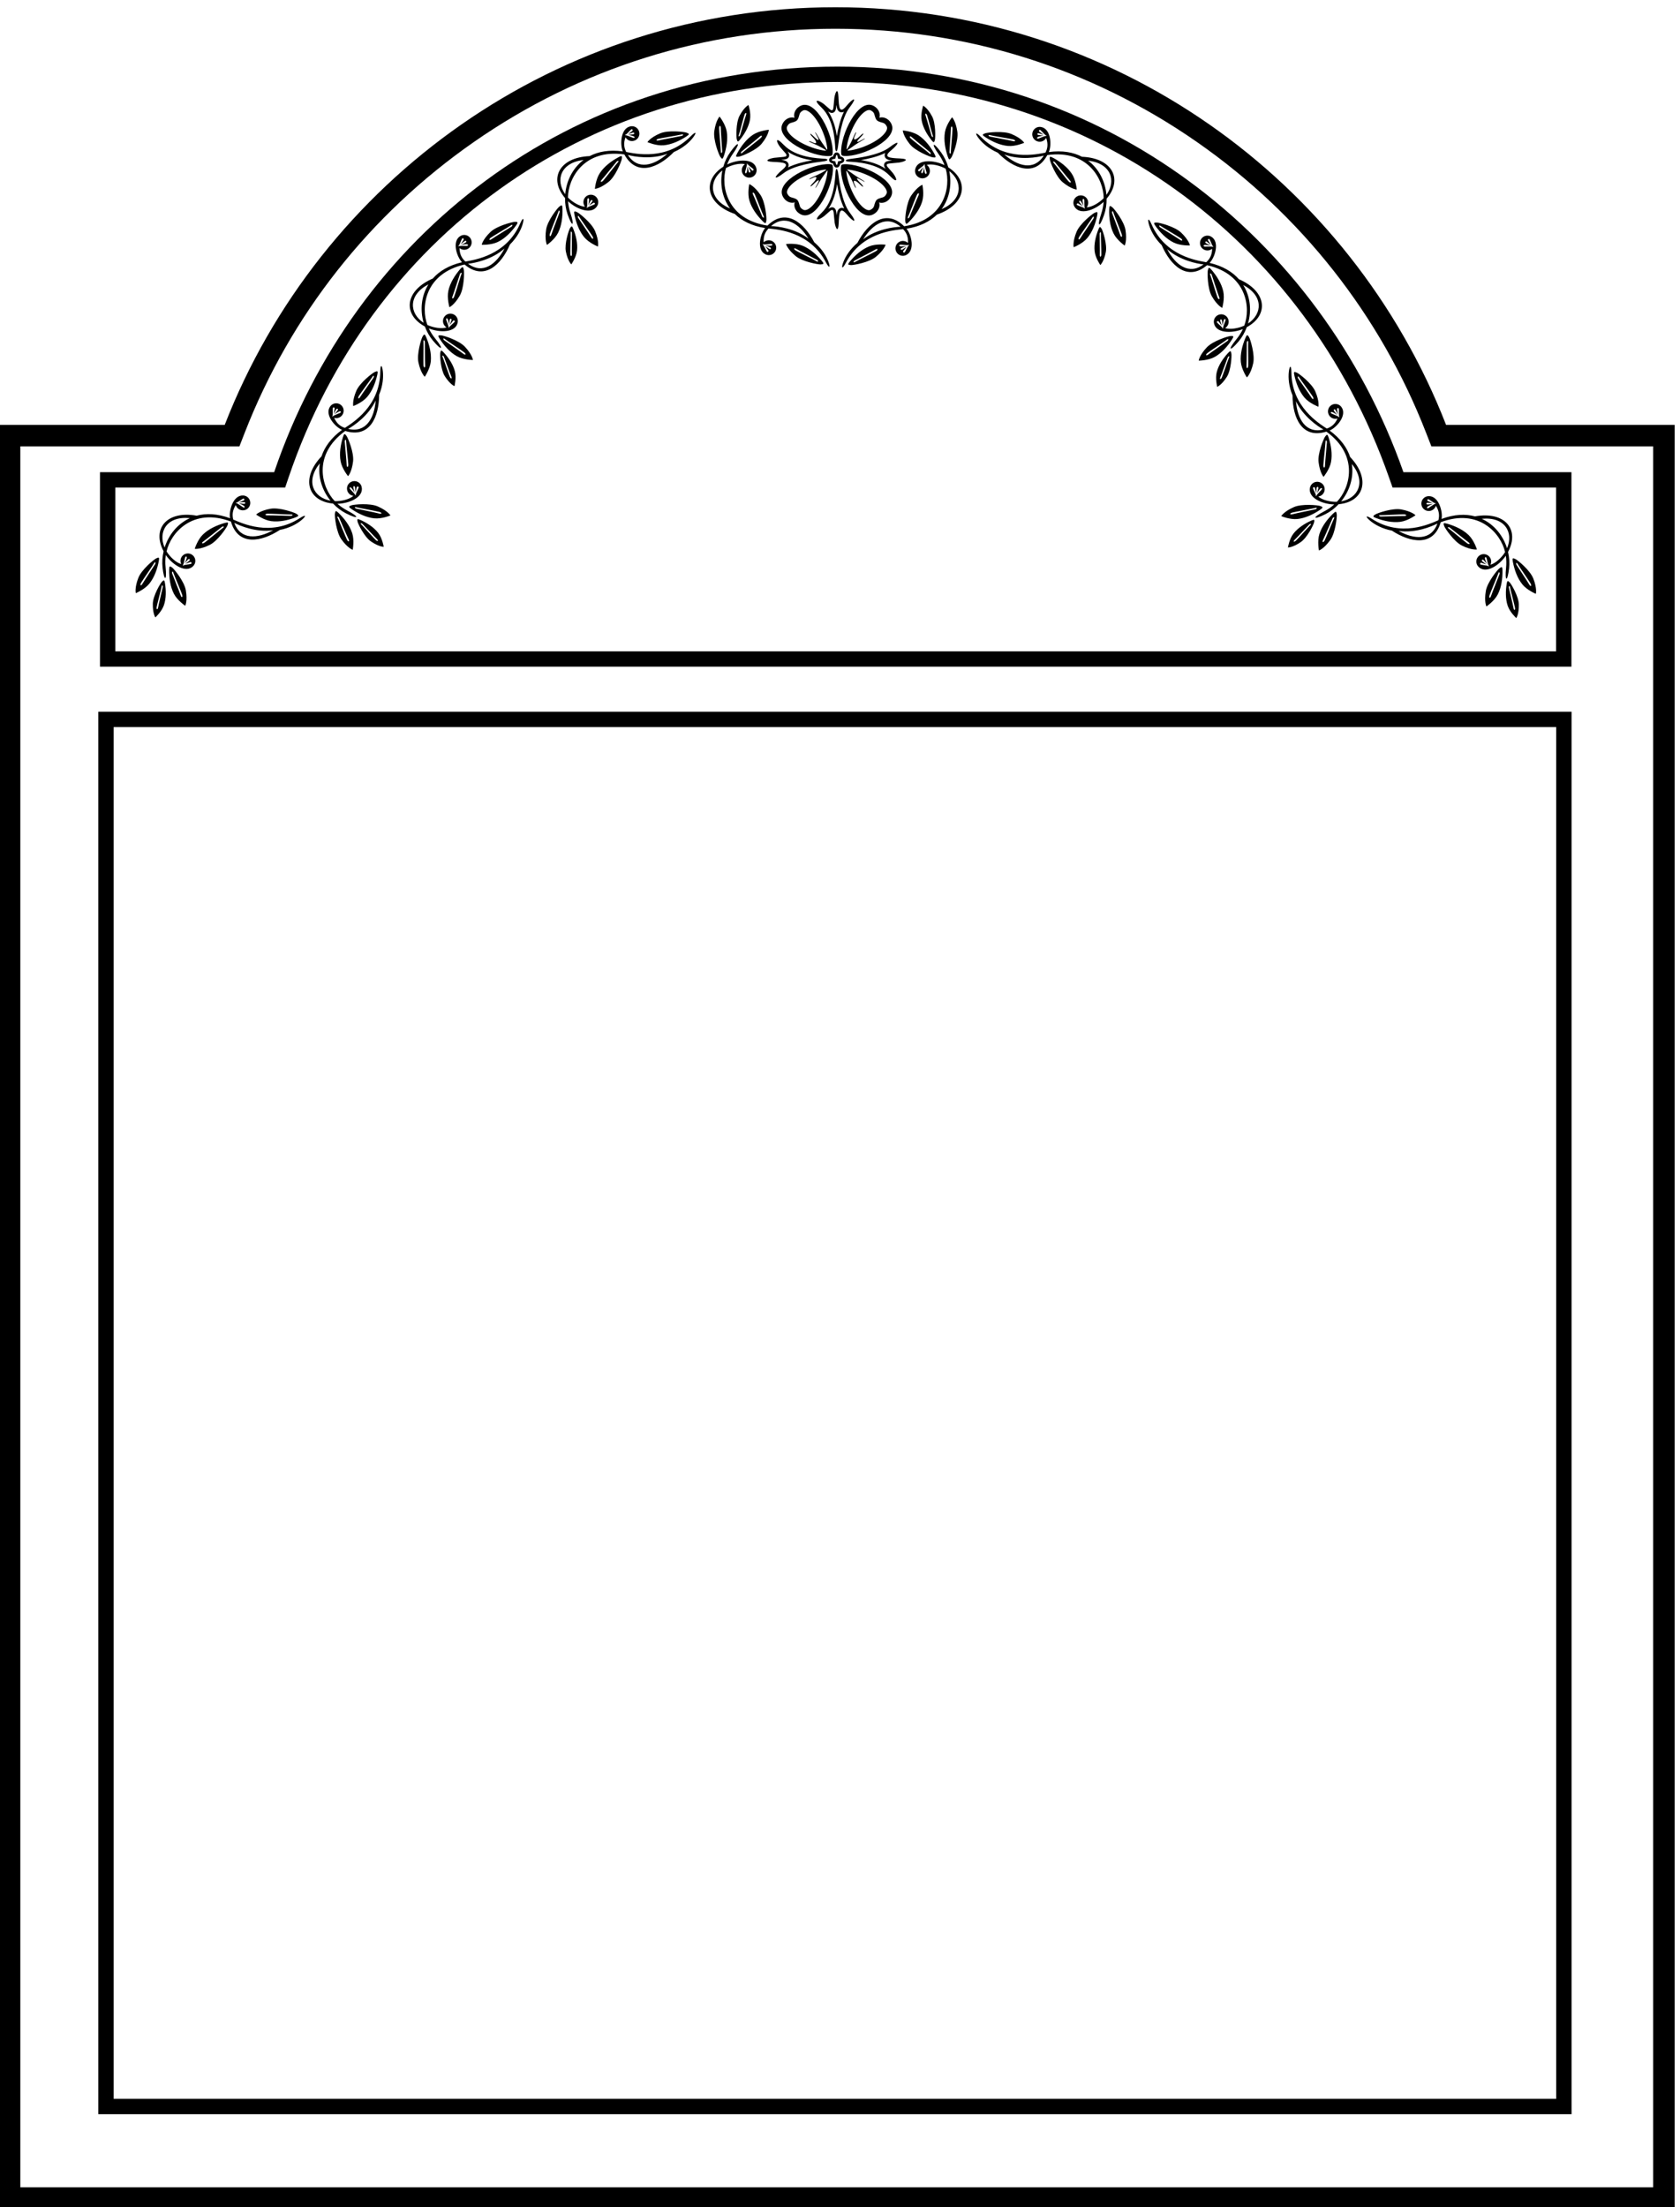<?xml version="1.0" encoding="UTF-8" standalone="no"?>
<svg xmlns:inkscape="http://www.inkscape.org/namespaces/inkscape" xmlns:sodipodi="http://sodipodi.sourceforge.net/DTD/sodipodi-0.dtd" xmlns="http://www.w3.org/2000/svg" xmlns:svg="http://www.w3.org/2000/svg" version="1.1" id="svg1" width="528.773" height="694.4" viewBox="0 0 528.773 694.4">
  <defs id="defs1"></defs>
  <g id="g1" transform="translate(-146.613,-142.8)">
    <path id="path1" d="M 4524.5,5861.03 C 4299.3,6439.22 3737.18,6849 3079.32,6849 2421.46,6849 1859.35,6439.22 1634.14,5861.03 H 1099.6 V 1641 H 5065.4 V 5861.03 Z M 5014.56,1691.85 H 1150.44 v 4118.33 h 518.47 l 12.61,32.39 c 108.43,278.38 295.86,516.13 542.02,687.54 251.83,175.35 547.75,268.04 855.78,268.04 308.03,0 603.96,-92.69 855.78,-268.04 246.17,-171.41 433.6,-409.16 542.02,-687.54 l 12.62,-32.39 h 524.82 V 1691.85" style="fill:#000000;fill-opacity:1;fill-rule:nonzero;stroke:none" transform="matrix(0.133,0,0,-0.133,0,1056)"></path>
    <path id="path2" d="M 1335.01,1864.76 H 4821.45 V 5182.53 H 1335.01 Z m 36.31,3281.45 H 4785.13 V 1901.08 H 1371.32 v 3245.13" style="fill:#000000;fill-opacity:1;fill-rule:nonzero;stroke:none" transform="matrix(0.133,0,0,-0.133,0,1056)"></path>
    <path id="path3" d="m 3084.01,6708.53 c -631.38,0 -1142.63,-398.76 -1332.85,-959.4 h -412.21 v -460.01 h 3482.23 v 460.01 H 4423.6 c -196.3,558.25 -712.23,959.4 -1339.59,959.4 z M 4784.86,5325.43 H 1375.27 v 387.39 h 401.91 l 8.37,24.64 c 192.66,567.84 702.34,934.75 1298.46,934.75 593.2,0 1105.58,-367.06 1305.33,-935.12 l 8.54,-24.27 h 386.98 v -387.39" style="fill:#000000;fill-opacity:1;fill-rule:nonzero;stroke:none" transform="matrix(0.133,0,0,-0.133,0,1056)"></path>
    <path id="path4" d="m 3090.93,6479.1 c 12.62,2.42 12.61,14.62 0,17.04 -2.43,12.62 -14.62,12.62 -17.05,0 -12.61,-2.42 -12.61,-14.62 0,-17.04 2.43,-12.62 14.62,-12.62 17.05,0 z m -15.86,10.89 4.16,0.8 0.81,4.17 c 1.35,7.06 3.75,5.14 4.74,0 l 0.8,-4.17 4.17,-0.8 c 7.83,-1.51 3.99,-3.97 0,-4.74 l -4.17,-0.8 -0.8,-4.17 c -1.22,-6.32 -3.89,-4.4 -4.74,0 l -0.81,4.17 -4.16,0.8 c -4,0.77 -7.84,3.23 0,4.74" style="fill:#000000;fill-opacity:1;fill-rule:nonzero;stroke:none" transform="matrix(0.133,0,0,-0.133,0,1056)"></path>
    <path id="path5" d="m 3046.36,6611.81 c 30.02,-28.7 31.69,-80.35 32.69,-96.39 0.55,-8.86 4.43,-11.08 6.37,3.6 1.94,14.68 7.75,67.03 27.42,92.79 19.66,25.76 9.42,23.82 -7.2,3.88 -16.62,-19.94 -18.01,-4.16 -19.11,21.32 -0.98,22.49 -6.92,13.7 -9.63,-2.18 -0.36,-2.12 -1.7,-19.19 -2.27,-23.26 -0.82,-5.93 -2.52,-8.21 -7.95,-4.34 -1.8,1.28 -12.26,11.06 -15.02,13.12 -14.27,10.64 -26.43,11.66 -5.3,-8.54 z m 16.68,-9.69 c 1.58,-1.12 6.39,-4.55 11.44,-2.37 5.15,2.23 6,8.35 6.36,10.96 0.2,1.41 0.46,4.1 0.75,7.24 1.23,-9.43 3.61,-15.14 9.26,-17.04 3.03,-1.02 5.94,-0.45 8.72,0.98 -8.8,-17.8 -13.87,-40.16 -16.86,-57.76 -2.64,18.12 -8.23,40.5 -20.79,58.87 0.46,-0.37 0.83,-0.67 1.12,-0.88" style="fill:#000000;fill-opacity:1;fill-rule:nonzero;stroke:none" transform="matrix(0.133,0,0,-0.133,0,1056)"></path>
    <path id="path6" d="m 3065.54,6497.02 c 5.6,0.34 6.98,1.07 7.36,7.36 2.53,41.79 -40.2,130.15 -76.48,111.21 -14.93,-7.79 -16.45,-22.12 -13.85,-28.25 -6.12,2.61 -20.46,1.09 -28.25,-13.84 -18.93,-36.29 69.43,-79.01 111.22,-76.48 z m -100.1,70.68 c 2.6,5 5.95,6.96 8.52,7.69 15.58,4.48 16.17,4.87 20.54,20.49 0.72,2.58 2.67,5.97 7.71,8.6 1.75,0.91 5.84,3.05 13.83,-2.13 21.22,-13.76 40.86,-57.66 43.95,-86.68 0.58,-5.38 -0.3,-4.03 -2.36,-1.26 -6.38,8.55 -15.39,21.86 -19.85,29.82 -6.37,11.35 -9.42,12.74 -1.8,-0.14 7.61,-12.88 2.35,-10.94 -7.76,-0.83 -10.11,10.11 -11.63,7.47 -2.35,-1.8 9.28,-9.28 11.91,-18.01 -0.28,-12.19 -12.19,5.82 -10.94,2.63 -1.8,-1.25 11.61,-4.92 23.12,-10.36 31.51,-16.09 3.87,-2.64 0.39,-2.15 -0.87,-2.02 -29.02,3.03 -73.07,22.7 -86.86,43.97 -5.18,7.99 -3.05,12.08 -2.13,13.82" style="fill:#000000;fill-opacity:1;fill-rule:nonzero;stroke:none" transform="matrix(0.133,0,0,-0.133,0,1056)"></path>
    <path id="path7" d="m 3114.4,6490.15 c -14.68,-1.94 -12.47,-5.81 -3.6,-6.37 16.04,-1 67.69,-2.67 96.39,-32.68 20.2,-21.13 19.18,-8.97 8.53,5.3 -2.05,2.75 -11.83,13.21 -13.11,15.01 -3.88,5.44 -1.59,7.14 4.34,7.95 4.07,0.57 21.14,1.91 23.26,2.27 15.88,2.72 24.66,8.66 2.18,9.63 -25.48,1.11 -41.27,2.49 -21.33,19.11 19.95,16.62 21.89,26.87 -3.87,7.2 -25.76,-19.66 -78.11,-25.48 -92.79,-27.42 z m 98.92,-3.83 c -3.13,-0.28 -5.82,-0.55 -7.23,-0.75 -2.62,-0.36 -8.73,-1.2 -10.96,-6.36 -2.18,-5.05 1.25,-9.86 2.37,-11.44 0.21,-0.29 0.5,-0.66 0.88,-1.12 -18.37,12.56 -40.75,18.15 -58.88,20.79 17.61,2.99 39.97,8.06 57.77,16.86 -1.43,-2.78 -2,-5.69 -0.98,-8.71 1.9,-5.65 7.6,-8.04 17.03,-9.27" style="fill:#000000;fill-opacity:1;fill-rule:nonzero;stroke:none" transform="matrix(0.133,0,0,-0.133,0,1056)"></path>
    <path id="path8" d="m 3210.97,6401.15 c 18.93,36.29 -69.42,79.01 -111.21,76.48 -6.3,-0.38 -7.03,-1.76 -7.36,-7.36 -2.53,-41.79 40.19,-130.14 76.48,-111.21 14.92,7.79 16.45,22.13 13.84,28.24 6.12,-2.6 20.46,-1.08 28.25,13.85 z m -40.2,-22.46 c -0.73,-2.56 -2.69,-5.91 -7.69,-8.52 -1.74,-0.91 -5.83,-3.04 -13.83,2.13 -21.26,13.79 -40.93,57.84 -43.96,86.86 -0.13,1.27 -0.62,4.74 2.02,0.88 5.73,-8.39 11.17,-19.91 16.09,-31.52 3.88,-9.13 7.06,-10.38 1.25,1.8 -5.82,12.19 2.9,9.56 12.19,0.28 9.27,-9.28 11.9,-7.75 1.8,2.36 -10.11,10.11 -12.05,15.37 0.82,7.75 12.88,-7.62 11.5,-4.57 0.15,1.8 -7.96,4.46 -21.27,13.47 -29.82,19.85 -2.77,2.07 -4.13,2.94 1.26,2.37 29.02,-3.1 72.92,-22.74 86.67,-43.96 5.18,-7.98 3.05,-12.07 2.14,-13.82 -2.63,-5.05 -6.02,-7 -8.6,-7.72 -15.62,-4.36 -16.01,-4.96 -20.49,-20.54" style="fill:#000000;fill-opacity:1;fill-rule:nonzero;stroke:none" transform="matrix(0.133,0,0,-0.133,0,1056)"></path>
    <path id="path9" d="m 3106.22,6359.16 c 16.62,-19.94 26.87,-21.88 7.2,3.88 -19.67,25.76 -25.48,78.11 -27.42,92.78 -1.94,14.68 -5.82,12.47 -6.37,3.61 -1,-16.05 -2.67,-67.7 -32.68,-96.39 -21.13,-20.2 -8.98,-19.19 5.3,-8.54 2.75,2.05 13.21,11.84 15.01,13.12 5.44,3.87 7.13,1.58 7.95,-4.34 0.57,-4.08 1.91,-21.15 2.27,-23.27 2.72,-15.88 8.65,-24.66 9.63,-2.18 1.1,25.49 2.49,41.27 19.11,21.33 z m -14.79,14.78 c -5.64,-1.91 -8.03,-7.61 -9.26,-17.04 -0.29,3.13 -0.55,5.83 -0.75,7.24 -0.36,2.61 -1.21,8.73 -6.36,10.95 -5.05,2.18 -9.86,-1.24 -11.44,-2.37 -0.29,-0.2 -0.66,-0.5 -1.12,-0.88 12.57,18.37 18.15,40.75 20.79,58.88 2.99,-17.6 8.07,-39.96 16.86,-57.76 -2.78,1.43 -5.69,2 -8.72,0.98" style="fill:#000000;fill-opacity:1;fill-rule:nonzero;stroke:none" transform="matrix(0.133,0,0,-0.133,0,1056)"></path>
    <path id="path10" d="m 2997,6359.25 c 36.29,-18.93 79.01,69.43 76.48,111.21 -0.38,6.3 -1.76,7.03 -7.37,7.37 -41.78,2.53 -130.14,-40.2 -111.2,-76.48 7.78,-14.93 22.12,-16.45 28.24,-13.85 -2.6,-6.12 -1.08,-20.46 13.85,-28.25 z m -22.46,40.2 c -2.56,0.74 -5.91,2.69 -8.52,7.69 -0.91,1.75 -3.05,5.84 2.13,13.83 13.78,21.26 57.84,40.94 86.86,43.97 1.26,0.13 4.74,0.61 0.88,-2.02 -8.39,-5.73 -19.91,-11.17 -31.52,-16.1 -9.14,-3.87 -10.39,-7.06 1.8,-1.24 12.19,5.81 9.56,-2.91 0.28,-12.19 -9.28,-9.28 -7.75,-11.91 2.35,-1.8 10.11,10.11 15.38,12.05 7.76,-0.83 -7.62,-12.88 -4.57,-11.49 1.8,-0.14 4.46,7.95 13.47,21.27 19.85,29.82 2.06,2.76 2.94,4.12 2.36,-1.26 -3.09,-29.02 -22.73,-72.93 -43.94,-86.68 -8,-5.18 -12.09,-3.05 -13.83,-2.13 -5.05,2.63 -7,6.02 -7.72,8.59 -4.37,15.63 -4.95,16.02 -20.54,20.49" style="fill:#000000;fill-opacity:1;fill-rule:nonzero;stroke:none" transform="matrix(0.133,0,0,-0.133,0,1056)"></path>
    <path id="path11" d="m 2957.46,6495.07 c -4.08,-0.56 -21.15,-1.9 -23.27,-2.26 -15.88,-2.72 -24.66,-8.65 -2.18,-9.63 25.48,-1.11 41.27,-2.5 21.33,-19.11 -19.95,-16.62 -21.88,-26.87 3.87,-7.2 25.77,19.66 78.11,25.48 92.79,27.42 14.68,1.94 12.47,5.81 3.61,6.37 -16.05,1 -67.7,2.66 -96.4,32.68 -20.19,21.13 -19.18,8.97 -8.53,-5.3 2.05,-2.75 11.84,-13.21 13.12,-15.01 3.87,-5.44 1.58,-7.14 -4.34,-7.96 z m 9.44,11.59 c -0.2,0.3 -0.5,0.67 -0.88,1.13 18.37,-12.57 40.75,-18.15 58.88,-20.79 -17.6,-2.99 -39.97,-8.07 -57.76,-16.86 1.43,2.78 2,5.69 0.98,8.71 -1.91,5.65 -7.61,8.03 -17.04,9.26 3.13,0.29 5.83,0.56 7.24,0.75 2.61,0.37 8.73,1.21 10.95,6.37 2.18,5.05 -1.24,9.86 -2.37,11.43" style="fill:#000000;fill-opacity:1;fill-rule:nonzero;stroke:none" transform="matrix(0.133,0,0,-0.133,0,1056)"></path>
    <path id="path12" d="m 3092.98,6504.58 c 0.34,-5.6 1.07,-6.99 7.36,-7.37 41.79,-2.52 130.14,40.2 111.21,76.49 -7.78,14.93 -22.12,16.44 -28.25,13.84 2.61,6.12 1.09,20.46 -13.84,28.25 -36.28,18.93 -79.01,-69.43 -76.48,-111.21 z m 12.89,11.1 c 3.03,29.02 22.7,73.08 43.97,86.86 7.98,5.18 12.08,3.05 13.82,2.14 5,-2.61 6.96,-5.96 7.7,-8.52 4.47,-15.59 4.86,-16.18 20.48,-20.55 2.57,-0.72 5.97,-2.66 8.6,-7.71 0.91,-1.75 3.04,-5.84 -2.14,-13.83 -13.75,-21.21 -57.65,-40.86 -86.67,-43.95 -5.38,-0.58 -4.02,0.3 -1.26,2.36 8.55,6.38 21.86,15.4 29.82,19.86 11.35,6.37 12.74,9.41 -0.14,1.79 -12.88,-7.61 -10.94,-2.35 -0.84,7.76 10.11,10.11 7.49,11.63 -1.79,2.35 -9.28,-9.28 -18.01,-11.9 -12.19,0.28 5.82,12.19 2.63,10.94 -1.25,1.8 -4.92,-11.61 -10.37,-23.12 -16.09,-31.51 -2.64,-3.86 -2.15,-0.39 -2.02,0.87" style="fill:#000000;fill-opacity:1;fill-rule:nonzero;stroke:none" transform="matrix(0.133,0,0,-0.133,0,1056)"></path>
    <path id="path13" d="m 2875.48,6430.63 c 0,0 -4.76,-22 0.38,-39.14 5.48,-18.24 17.93,-35.06 31.24,-48.56 6.54,-6.62 7.86,-5.97 8.9,1.91 0.77,5.88 -2.36,43.13 -14.06,60.29 -14.65,21.47 -26.46,25.5 -26.46,25.5 z m 30.68,-76.61 c -1.46,2.97 -17.69,43.66 -21.2,50.79 -3.5,7.13 0.65,7.69 3.57,1.75 2.92,-5.93 17.96,-45.7 20.89,-51.67 2.63,-5.35 -1.8,-3.84 -3.26,-0.87" style="fill:#000000;fill-opacity:1;fill-rule:nonzero;stroke:none" transform="matrix(0.133,0,0,-0.133,0,1056)"></path>
    <path id="path14" d="m 3001.48,6284.91 c -16.59,6.7 -38.93,3.99 -38.93,3.99 0,0 2.92,-12.13 22.96,-28.7 16,-13.23 52.81,-19.77 58.73,-19.54 7.95,0.31 8.72,1.56 2.72,8.68 -12.21,14.5 -27.82,28.44 -45.48,35.57 z m 33.36,-36.78 c -5.67,3.47 -43.89,22.1 -49.53,25.56 -5.65,3.45 -4.7,7.52 2.07,3.38 6.78,-4.14 45.8,-24.05 48.63,-25.77 2.82,-1.73 3.92,-6.28 -1.17,-3.17" style="fill:#000000;fill-opacity:1;fill-rule:nonzero;stroke:none" transform="matrix(0.133,0,0,-0.133,0,1056)"></path>
    <path id="path15" d="m 2847.01,6503.59 c -4.46,-8.17 -3.46,-9.24 4.4,-7.96 5.85,0.95 40.61,14.71 53.65,30.86 16.33,20.23 16.78,32.7 16.78,32.7 0,0 -22.44,-1.8 -37.36,-11.67 -15.88,-10.51 -28.39,-27.28 -37.47,-43.93 z m 52.85,39.06 c 5.82,5.41 7.55,1.6 2.71,-2.91 -4.84,-4.51 -38.58,-30.38 -43.44,-34.92 -4.37,-4.06 -4.2,0.62 -1.78,2.88 2.42,2.25 36.7,29.53 42.51,34.95" style="fill:#000000;fill-opacity:1;fill-rule:nonzero;stroke:none" transform="matrix(0.133,0,0,-0.133,0,1056)"></path>
    <path id="path16" d="m 2815.58,6497.73 c 5.98,18 9.72,38.58 6.58,57.36 -2.95,17.65 -16.94,35.29 -16.94,35.29 0,0 -8.82,-8.83 -12.48,-34.57 -2.92,-20.56 10.72,-55.36 14.01,-60.29 4.42,-6.62 5.89,-6.62 8.83,2.21 z m -7.47,65.29 c 0,-7.94 3.42,-51.62 3.42,-54.93 0,-3.3 -3.31,-6.61 -3.31,-0.66 -0.01,6.66 -4.08,48.97 -4.08,55.59 -0.01,6.62 3.96,7.94 3.97,0" style="fill:#000000;fill-opacity:1;fill-rule:nonzero;stroke:none" transform="matrix(0.133,0,0,-0.133,0,1056)"></path>
    <path id="path17" d="m 3029.24,6293.15 c -24.22,46.43 -67.09,82.12 -110.61,39.35 -95.62,14.58 -111.12,93.26 -98.24,136.2 13.81,7.62 32.88,12.1 44.85,9.1 -5.78,-4.09 -8.77,-11.41 -6.92,-18.67 2.39,-9.41 11.96,-15.1 21.38,-12.7 9.41,2.39 15.1,11.96 12.7,21.37 -6.11,24.05 -43.44,21.88 -69.35,9.24 3.39,8.75 7.9,17.24 13.53,25.22 19.55,27.69 13.73,31.49 -5.67,4.54 -7.49,-10.4 -13.13,-22.33 -16.78,-34.97 -50.84,-32.54 -40.96,-88.13 27,-111.74 16.71,-16.3 40.42,-28.49 72.01,-33.39 -11.29,-12.84 -21.47,-51.82 1.06,-62.41 8.79,-4.14 19.26,-0.36 23.39,8.43 4.14,8.79 0.36,19.26 -8.43,23.39 -6.78,3.19 -14.53,1.64 -19.63,-3.26 -0.85,15.19 4.06,24.96 11.6,32.84 21.94,-2.44 97.47,-7.35 135.62,-79.92 8.52,-16.2 11.35,-12.48 5.68,2.27 -4.86,12.65 -15,29.67 -33.19,45.11 z m -163.42,167.12 c 0.82,2.89 4.36,15.02 4.18,16.43 -0.42,3.37 0.66,3.54 1.7,0.81 0.53,-1.4 9.45,-7.64 13.24,-11.12 2.48,-2.28 -1.49,-5.57 -3.68,-2.74 -1.1,1.42 -7.96,9.08 -7.96,9.08 0,0 2.96,-6.76 4.58,-10.7 1.61,-3.94 -2.62,-6.11 -3.94,-1.33 -1.08,3.92 -2.6,11.78 -2.6,11.78 0,0 -0.14,-8.1 -1.62,-13.11 -1.48,-5.01 -5.08,-3.28 -3.9,0.9 z m -53.91,2.78 c -6.37,-30.34 -1.3,-63.68 18.08,-90.1 -50.54,22.01 -50.32,65.39 -18.08,90.1 z m 97.79,-175.09 c 1.36,-0.44 13.93,0.74 16.93,1 4.32,0.37 5.35,-3.5 0.15,-4 -5.2,-0.51 -13.19,0.9 -13.19,0.9 0,0 7.44,-2.98 11.08,-4.79 4.44,-2.2 1.51,-5.94 -2.05,-3.61 -3.57,2.33 -9.64,6.52 -9.64,6.52 0,0 6.22,-8.19 7.4,-9.54 2.37,-2.69 -1.61,-5.96 -3.38,-3.09 -2.7,4.37 -7.14,14.31 -8.41,15.11 -2.49,1.53 -2.12,2.56 1.11,1.5 z m 17.25,43.33 c 33.09,28.53 66.75,5.81 88.74,-29.66 -31.74,24.34 -73.64,29.35 -88.74,29.66" style="fill:#000000;fill-opacity:1;fill-rule:nonzero;stroke:none" transform="matrix(0.133,0,0,-0.133,0,1056)"></path>
    <path id="path18" d="m 2854,6536.2 c 10.59,13.39 20.07,29.66 23.17,46.51 2.92,15.84 -3.5,35.06 -3.5,35.06 0,0 -10.17,-4.77 -21.16,-25.42 -8.78,-16.49 -7.92,-50.13 -6.65,-55.31 1.71,-6.95 2.95,-7.4 8.14,-0.84 z m -3.25,10.47 c 2.04,5.63 11.58,42.69 13.61,48.28 2.03,5.6 5.79,5.51 3.36,-1.21 -2.43,-6.72 -12.95,-44.72 -13.97,-47.53 -1.01,-2.8 -4.82,-4.58 -3,0.46" style="fill:#000000;fill-opacity:1;fill-rule:nonzero;stroke:none" transform="matrix(0.133,0,0,-0.133,0,1056)"></path>
    <path id="path19" d="m 2565.82,6494.21 c -16.66,-9.07 -33.43,-21.58 -43.94,-37.46 -9.88,-14.91 -11.69,-37.35 -11.69,-37.35 0,0 12.47,0.44 32.71,16.76 16.15,13.04 29.92,47.8 30.88,53.65 1.28,7.85 0.2,8.85 -7.96,4.4 z m -1.24,-12.12 c -4.53,-4.86 -30.42,-38.59 -34.94,-43.43 -4.51,-4.84 -8.32,-3.1 -2.9,2.71 5.41,5.81 32.71,40.08 34.97,42.5 2.25,2.42 6.93,2.59 2.87,-1.78" style="fill:#000000;fill-opacity:1;fill-rule:nonzero;stroke:none" transform="matrix(0.133,0,0,-0.133,0,1056)"></path>
    <path id="path20" d="m 2672.94,6522.48 c 18.97,1.72 37.93,10.56 53.82,20.91 7.79,5.08 7.42,6.5 -0.1,9.09 -5.61,1.94 -42.73,6.31 -61.87,-1.73 -23.98,-10.07 -30.28,-20.84 -30.28,-20.84 0,0 20.61,-9.05 38.43,-7.43 z m -12.24,15.42 c 6.4,1.67 48.37,8.46 54.81,10.15 5.76,1.5 3.4,-2.53 0.19,-3.37 -3.2,-0.84 -46.31,-8.61 -54,-10.62 -7.68,-2.01 -7.41,2.16 -1,3.84" style="fill:#000000;fill-opacity:1;fill-rule:nonzero;stroke:none" transform="matrix(0.133,0,0,-0.133,0,1056)"></path>
    <path id="path21" d="m 2468.36,6364.13 c -7.15,3.5 -8.41,2.76 -6.51,-6.35 3.88,-18.57 11.01,-38.23 23.18,-52.88 11.43,-13.77 32.39,-21.97 32.39,-21.97 0,0 3.18,12.06 -6.61,36.15 -7.82,19.23 -37.12,42.45 -42.45,45.05 z m 32.8,-59.02 c -4,6.86 -28.93,42.89 -30.59,45.75 -1.67,2.86 -0.48,7.39 2.52,2.24 3.36,-5.75 28.17,-40.27 31.5,-45.99 3.34,-5.72 0.57,-8.86 -3.43,-2" style="fill:#000000;fill-opacity:1;fill-rule:nonzero;stroke:none" transform="matrix(0.133,0,0,-0.133,0,1056)"></path>
    <path id="path22" d="m 2425.65,6377.14 c -4.58,-3.77 -27.69,-33.15 -30.84,-53.67 -3.93,-25.7 1.96,-36.7 1.96,-36.7 0,0 18.48,12.85 26.41,28.89 8.43,17.07 10.8,37.86 10.28,56.81 -0.26,9.3 -1.67,9.73 -7.81,4.67 z m 0.94,-13.42 c -0.96,-3.17 -16.86,-43.99 -19.16,-51.59 -2.3,-7.61 -5.72,-5.19 -3.8,1.14 1.92,6.34 18.05,45.68 19.98,52.04 1.73,5.71 3.93,1.58 2.98,-1.59" style="fill:#000000;fill-opacity:1;fill-rule:nonzero;stroke:none" transform="matrix(0.133,0,0,-0.133,0,1056)"></path>
    <path id="path23" d="m 2737.16,6543.97 c -57.5,-58.45 -131.22,-41.31 -152.93,-37.31 -4.94,9.73 -6.82,20.5 -1.62,34.8 3.47,-6.17 10.44,-9.9 17.85,-8.81 9.61,1.42 16.25,10.36 14.84,19.96 -1.42,9.61 -10.35,16.25 -19.96,14.84 -24.63,-3.63 -26.15,-43.89 -19.05,-59.45 -31.66,4.45 -57.89,-0.37 -78.59,-11.14 -71.89,-2.97 -97.41,-53.34 -58.15,-99.18 -0.15,-13.15 1.8,-26.2 5.96,-38.32 10.79,-31.41 17.45,-29.45 6.74,2.71 -3.08,9.27 -4.95,18.69 -5.66,28.05 21.14,-19.59 56.26,-32.45 69.06,-11.2 5.01,8.32 2.33,19.12 -5.99,24.13 -8.32,5.02 -19.12,2.34 -24.14,-5.98 -3.86,-6.42 -3.11,-14.29 1.24,-19.87 -12.33,0.59 -29.29,10.39 -40.3,21.68 0.08,44.82 37.65,115.66 133.41,101.98 29.3,-53.52 80.65,-31.74 117.26,5.71 21.87,9.52 36.5,22.89 44.81,33.59 9.69,12.48 8.05,16.86 -4.78,3.81 z m -153.61,3.88 c 1.46,0.39 8.58,8.62 12.43,12.03 2.52,2.23 5.39,-2.05 2.34,-3.94 -1.52,-0.94 -9.84,-6.99 -9.84,-6.99 0,0 7.02,2.26 11.11,3.46 4.09,1.2 5.81,-3.23 0.93,-4.05 -4.02,-0.68 -12,-1.39 -12,-1.39 0,0 8.05,-0.96 12.89,-2.95 4.82,-1.98 2.73,-5.39 -1.3,-3.78 -2.8,1.11 -14.49,5.88 -15.92,5.84 -3.4,-0.08 -3.45,1.01 -0.64,1.77 z m -91.91,-170.97 c 0.58,1.3 0.69,13.92 0.74,16.94 0.07,4.34 4.03,4.95 4,-0.27 -0.03,-5.22 -2.25,-13.02 -2.25,-13.02 0,0 3.73,7.09 5.9,10.53 2.65,4.19 6.07,0.89 3.38,-2.42 -2.68,-3.3 -7.48,-8.92 -7.48,-8.92 0,0 8.8,5.35 10.25,6.39 2.92,2.08 5.77,-2.22 2.74,-3.68 -4.63,-2.23 -14.98,-5.63 -15.9,-6.82 -1.78,-2.31 -2.77,-1.84 -1.38,1.27 z m -51.67,29.85 c -23.72,32.98 -11.4,74.56 43.35,81.02 -26.19,-19.68 -40.68,-50.14 -43.35,-81.02 z m 148.21,92.9 c 14.54,-4.08 56.1,-11.39 93.53,2.74 -31.31,-27.6 -70.1,-39.62 -93.53,-2.74" style="fill:#000000;fill-opacity:1;fill-rule:nonzero;stroke:none" transform="matrix(0.133,0,0,-0.133,0,1056)"></path>
    <path id="path24" d="m 2451.08,6326.09 c -2.71,-4.59 -13.26,-36.54 -9.62,-54.87 4.56,-22.95 12.92,-30.45 12.92,-30.45 0,0 11.69,16.54 13.48,32.54 1.9,17.04 -2.47,35.35 -8.74,51.23 -3.07,7.78 -4.39,7.71 -8.04,1.55 z m 4.55,-60.6 c 0.38,-7.13 -3.25,-6.14 -3.58,-0.19 -0.32,5.95 1.26,44.18 0.93,50.15 -0.28,5.36 2.85,2.55 3.01,-0.43 0.16,-2.97 -0.75,-42.39 -0.36,-49.53" style="fill:#000000;fill-opacity:1;fill-rule:nonzero;stroke:none" transform="matrix(0.133,0,0,-0.133,0,1056)"></path>
    <path id="path25" d="m 2191.03,6229.2 c -12.29,-14.45 -23.47,-32.13 -27.59,-50.73 -3.87,-17.47 2.49,-39.06 2.49,-39.06 0,0 11.48,4.89 24.52,27.38 10.4,17.96 10.8,55.35 9.59,61.15 -1.62,7.79 -2.98,8.34 -9.01,1.26 z m 3.19,-11.76 c -2.49,-6.17 -14.57,-46.93 -17.04,-53.07 -2.48,-6.14 -6.65,-5.88 -3.68,1.49 2.96,7.36 16.16,49.14 17.4,52.21 1.24,3.07 5.55,4.9 3.32,-0.63" style="fill:#000000;fill-opacity:1;fill-rule:nonzero;stroke:none" transform="matrix(0.133,0,0,-0.133,0,1056)"></path>
    <path id="path26" d="m 2280.9,6293.99 c 17.08,8.4 31.62,23.45 42.74,38.81 5.45,7.54 4.6,8.74 -3.35,8.46 -5.93,-0.21 -42.15,-9.44 -57.14,-23.8 -18.77,-18 -20.79,-30.31 -20.79,-30.31 0,0 22.48,-1.06 38.54,6.84 z m -16.96,10 c 5.38,3.86 42.12,25.25 47.53,29.13 4.84,3.47 4.08,-1.15 1.39,-3.07 -2.69,-1.93 -40.15,-24.65 -46.61,-29.28 -6.45,-4.63 -7.69,-0.63 -2.31,3.22" style="fill:#000000;fill-opacity:1;fill-rule:nonzero;stroke:none" transform="matrix(0.133,0,0,-0.133,0,1056)"></path>
    <path id="path27" d="m 2146.69,6072.82 c -7.92,0.7 -8.84,-0.44 -3.8,-8.26 10.28,-15.94 23.99,-31.74 40.6,-41.06 15.6,-8.75 38.12,-8.89 38.12,-8.89 0,0 -1.37,12.4 -19.14,31.37 -14.2,15.16 -49.87,26.32 -55.78,26.84 z m 51.78,-43.33 c -6.19,4.97 -42.38,29.67 -44.96,31.74 -2.58,2.07 -3.09,6.72 1.56,2.99 5.18,-4.16 40.73,-27.49 45.89,-31.63 5.16,-4.15 3.71,-8.07 -2.49,-3.1" style="fill:#000000;fill-opacity:1;fill-rule:nonzero;stroke:none" transform="matrix(0.133,0,0,-0.133,0,1056)"></path>
    <path id="path28" d="m 2102.16,6069.65 c -2.93,-5.15 -13.98,-40.87 -9.55,-61.15 5.54,-25.4 14.98,-33.56 14.98,-33.56 0,0 12.65,18.61 14.3,36.43 1.75,18.97 -3.48,39.22 -10.77,56.73 -3.58,8.58 -5.05,8.48 -8.96,1.55 z m 2.34,-67.51 c -0.48,6.6 0.47,49.11 -0.01,55.74 -0.44,5.94 3.11,2.88 3.35,-0.42 0.24,-3.3 0.04,-47.11 0.62,-55.03 0.58,-7.92 -3.48,-6.89 -3.96,-0.29" style="fill:#000000;fill-opacity:1;fill-rule:nonzero;stroke:none" transform="matrix(0.133,0,0,-0.133,0,1056)"></path>
    <path id="path29" d="m 2333.14,6337.07 c -32.72,-75.17 -107.68,-85.6 -129.39,-89.65 -8.09,7.31 -13.71,16.69 -13.98,31.9 5.45,-4.51 13.29,-5.49 19.82,-1.82 8.46,4.77 11.46,15.49 6.7,23.96 -4.77,8.46 -15.5,11.45 -23.96,6.69 -21.69,-12.22 -8.67,-50.35 3.53,-62.33 -31.15,-7.2 -53.9,-21.1 -69.37,-38.58 -66.04,-28.54 -71.81,-84.7 -18.72,-113.42 4.57,-12.34 11.07,-23.82 19.3,-33.64 21.33,-25.46 26.85,-21.24 5.33,4.94 -6.21,7.55 -11.33,15.68 -15.35,24.16 26.76,-10.71 64.15,-10.12 68.49,14.3 1.69,9.56 -4.68,18.69 -14.25,20.39 -9.56,1.69 -18.69,-4.68 -20.38,-14.24 -1.31,-7.38 2.21,-14.46 8.27,-18.11 -11.72,-3.88 -31.07,-0.8 -45.39,5.79 -16,41.87 -6.33,121.47 87.97,143.04 46.54,-39.47 86.67,-0.72 107.42,47.35 17.01,16.74 25.87,34.46 29.79,47.43 4.58,15.13 1.48,18.63 -5.83,1.84 z m -144.78,-51.44 c 1.22,0.88 4.91,11.12 7.28,15.68 1.56,2.99 5.77,0.02 3.61,-2.84 -1.09,-1.42 -6.69,-10.05 -6.69,-10.05 0,0 5.75,4.63 9.14,7.21 3.38,2.59 6.58,-0.93 2.31,-3.45 -3.5,-2.07 -10.7,-5.59 -10.7,-5.59 0,0 7.86,1.99 13.08,1.87 5.23,-0.13 4.49,-4.06 0.15,-4.01 -3.01,0.04 -15.63,0.3 -16.95,-0.25 -3.15,-1.29 -3.59,-0.29 -1.23,1.43 z m -29.89,-176.49 c -1.49,4.08 1.98,6.08 3.83,1.19 1.84,-4.88 2.57,-12.96 2.57,-12.96 0,0 0.93,7.95 1.73,11.95 0.97,4.86 5.35,3 4.03,-1.05 -1.33,-4.05 -3.79,-11 -3.79,-11 0,0 6.29,8.14 7.28,9.63 1.97,2.99 6.17,0 3.87,-2.45 -3.52,-3.75 -11.96,-10.63 -12.39,-12.07 -0.84,-2.8 -1.92,-2.71 -1.75,0.68 0.08,1.43 -4.34,13.26 -5.38,16.08 z m -53.55,-6.72 c -33.97,22.27 -37.38,65.51 11.42,91.17 -17.39,-27.76 -20,-61.39 -11.42,-91.17 z m 105.04,139.85 c 15.04,1.41 56.46,9.48 86.33,36.09 -19.33,-36.99 -51.23,-62.12 -86.33,-36.09" style="fill:#000000;fill-opacity:1;fill-rule:nonzero;stroke:none" transform="matrix(0.133,0,0,-0.133,0,1056)"></path>
    <path id="path30" d="m 2152.26,6032.55 c -5.66,6.16 -6.87,5.63 -8.06,-1.43 -0.89,-5.26 0.73,-38.87 10.69,-54.67 12.49,-19.79 22.97,-23.8 22.97,-23.8 0,0 5,19.64 0.93,35.21 -4.34,16.59 -14.99,32.11 -26.53,44.69 z m 14.64,-57.84 c -2.43,5.44 -14.67,41.7 -17.11,47.16 -2.19,4.9 1.74,3.39 2.96,0.68 1.21,-2.73 14.5,-39.85 17.41,-46.37 2.93,-6.53 -0.82,-6.9 -3.26,-1.47" style="fill:#000000;fill-opacity:1;fill-rule:nonzero;stroke:none" transform="matrix(0.133,0,0,-0.133,0,1056)"></path>
    <path id="path31" d="m 1913.93,5832.14 c -5.64,-18.11 -8.97,-38.76 -5.46,-57.48 3.3,-17.59 17.62,-34.95 17.62,-34.95 0,0 8.64,9 11.8,34.81 2.52,20.61 -11.8,55.14 -15.19,60 -4.54,6.53 -6.01,6.5 -8.77,-2.38 z m 7.55,-9.56 c 0.13,-6.65 5.03,-48.88 5.16,-55.5 0.14,-6.62 -3.8,-8.02 -3.97,-0.08 -0.16,7.95 -4.42,51.55 -4.49,54.86 -0.07,3.3 3.18,6.68 3.3,0.72" style="fill:#000000;fill-opacity:1;fill-rule:nonzero;stroke:none" transform="matrix(0.133,0,0,-0.133,0,1056)"></path>
    <path id="path32" d="m 1971.13,5927.02 c 12.41,14.44 19.87,33.98 24.07,52.48 2.06,9.07 0.8,9.83 -6.4,6.46 -5.37,-2.51 -35.07,-25.23 -43.21,-44.33 -10.19,-23.92 -7.22,-36.04 -7.22,-36.04 0,0 21.1,7.86 32.76,21.43 z m -19.52,2.54 c 3.43,5.66 28.82,39.76 32.27,45.45 3.08,5.09 4.2,0.55 2.48,-2.28 -1.71,-2.83 -27.24,-38.44 -31.36,-45.23 -4.11,-6.79 -6.82,-3.6 -3.39,2.06" style="fill:#000000;fill-opacity:1;fill-rule:nonzero;stroke:none" transform="matrix(0.133,0,0,-0.133,0,1056)"></path>
    <path id="path33" d="m 1996.39,5668.14 c -19,8.36 -56.2,4.62 -61.84,2.78 -7.56,-2.47 -7.95,-3.88 -0.25,-9.09 15.72,-10.62 34.53,-19.78 53.46,-21.82 17.79,-1.92 38.55,6.79 38.55,6.79 0,0 -6.12,10.87 -29.92,21.34 z m 2.8,-16.74 c -7.65,2.14 -50.63,10.64 -53.81,11.53 -3.19,0.89 -5.49,4.97 0.25,3.37 6.41,-1.8 48.26,-9.3 54.63,-11.08 6.37,-1.78 6.58,-5.96 -1.07,-3.82" style="fill:#000000;fill-opacity:1;fill-rule:nonzero;stroke:none" transform="matrix(0.133,0,0,-0.133,0,1056)"></path>
    <path id="path34" d="m 1903.7,5652.6 c -6.67,6.49 -7.97,5.82 -8.86,-2.08 -0.66,-5.89 3.2,-43.08 15.23,-60 15.07,-21.18 26.96,-24.98 26.96,-24.98 0,0 4.33,22.09 -1.15,39.12 -5.84,18.14 -18.61,34.7 -32.18,47.94 z m 19.81,-63.25 c -3.04,5.88 -18.85,45.34 -21.9,51.26 -2.73,5.29 1.73,3.86 3.24,0.93 1.52,-2.95 18.54,-43.31 22.19,-50.37 3.64,-7.06 -0.5,-7.71 -3.53,-1.82" style="fill:#000000;fill-opacity:1;fill-rule:nonzero;stroke:none" transform="matrix(0.133,0,0,-0.133,0,1056)"></path>
    <path id="path35" d="m 1924.43,5658.22 c -8.67,4.51 -16.57,9.97 -23.6,16.19 28.82,0.67 62.97,15.88 57.37,40.05 -2.2,9.46 -11.65,15.35 -21.11,13.15 -9.46,-2.19 -15.35,-11.64 -13.15,-21.1 1.69,-7.3 7.71,-12.42 14.72,-13.4 -9.26,-8.17 -28.25,-12.94 -44.02,-12.5 -31.16,32.22 -53.51,109.23 24.74,166.09 58.3,-18.01 79.99,33.37 80.19,85.74 9.07,22.06 10.26,41.84 8.77,55.31 -1.73,15.71 -5.95,17.71 -6.08,-0.59 -0.57,-81.98 -65.42,-121.02 -83.79,-133.27 -10.31,3.55 -19.16,9.97 -25.38,23.85 6.78,-2.01 14.37,0.17 18.94,6.12 5.91,7.7 4.45,18.74 -3.26,24.65 -7.7,5.91 -18.74,4.46 -24.65,-3.25 -15.15,-19.76 11.79,-49.71 27.72,-55.93 -25.82,-18.86 -41.29,-40.57 -48.65,-62.72 -49.53,-52.18 -32.77,-106.1 27.32,-111.67 9.06,-9.55 19.54,-17.56 30.97,-23.36 29.61,-15.03 33.02,-8.98 2.95,6.64 z m 6.7,50.73 c -2.97,3.16 -0.57,6.36 3.05,2.59 3.61,-3.77 7.45,-10.91 7.45,-10.91 0,0 -2.26,7.69 -3.1,11.67 -1.02,4.85 3.74,4.86 4.11,0.62 0.38,-4.24 0.85,-11.61 0.85,-11.61 0,0 2.58,9.96 2.9,11.72 0.65,3.52 5.69,2.42 4.53,-0.74 -1.77,-4.83 -6.83,-14.47 -6.66,-15.96 0.33,-2.9 -0.7,-3.25 -1.87,-0.06 -0.5,1.34 -9.2,10.48 -11.26,12.68 z m 60.3,209.74 c -3.25,-41.61 -22.73,-77.25 -65.23,-67.1 13.28,7.21 48.2,30.89 65.23,67.1 z m -102.12,-35.7 c 0.78,1.29 0.15,12.16 0.54,17.29 0.26,3.35 5.29,2.27 4.43,-1.2 -0.44,-1.74 -2.2,-11.88 -2.2,-11.88 0,0 3.47,6.52 5.56,10.23 2.1,3.7 6.42,1.73 3.49,-2.27 -2.41,-3.28 -7.65,-9.34 -7.65,-9.34 0,0 6.45,4.91 11.31,6.85 4.85,1.94 5.71,-1.97 1.7,-3.62 -2.78,-1.15 -14.49,-5.87 -15.49,-6.89 -2.39,-2.42 -3.19,-1.68 -1.69,0.83 z m -30.1,-112.93 c -5.09,-32.36 5.72,-64.31 25.31,-88.33 -39.99,7.15 -60.11,45.57 -25.31,88.33" style="fill:#000000;fill-opacity:1;fill-rule:nonzero;stroke:none" transform="matrix(0.133,0,0,-0.133,0,1056)"></path>
    <path id="path36" d="m 1955.49,5636.07 c -7.63,3.45 -8.53,2.47 -6.85,-4.48 1.25,-5.2 15.93,-35.46 31.3,-46.09 19.25,-13.29 30.47,-12.86 30.47,-12.86 0,0 -3.12,20.02 -12.98,32.75 -10.5,13.54 -26.39,23.65 -41.94,30.68 z m 36.18,-47.44 c -4.37,4.05 -29.87,32.58 -34.26,36.65 -3.94,3.64 0.27,3.8 2.46,1.78 2.18,-2.02 28.98,-30.95 34.22,-35.81 5.25,-4.85 1.95,-6.66 -2.42,-2.62" style="fill:#000000;fill-opacity:1;fill-rule:nonzero;stroke:none" transform="matrix(0.133,0,0,-0.133,0,1056)"></path>
    <path id="path37" d="m 1633.7,5628.9 c -18.22,-5.25 -37.3,-13.82 -51,-27.05 -12.88,-12.42 -19.5,-33.94 -19.5,-33.94 0,0 12.27,-2.27 35.56,9.29 18.6,9.23 39.56,40.18 41.76,45.68 2.96,7.39 2.12,8.6 -6.82,6.02 z m -3.82,-11.56 c -5.49,-3.77 -38.06,-31.08 -43.52,-34.83 -5.45,-3.75 -8.79,-1.23 -2.25,3.27 6.55,4.5 40.62,32.04 43.34,33.92 2.73,1.87 7.33,1.02 2.43,-2.36" style="fill:#000000;fill-opacity:1;fill-rule:nonzero;stroke:none" transform="matrix(0.133,0,0,-0.133,0,1056)"></path>
    <path id="path38" d="m 1801.47,5642.06 c 8.71,3.27 8.66,4.74 1.88,8.9 -5.05,3.1 -40.35,15.41 -60.78,11.71 -25.59,-4.64 -34.07,-13.79 -34.07,-13.79 0,0 18.16,-13.3 35.9,-15.58 18.89,-2.42 39.32,2.09 57.07,8.76 z m -65.53,4.98 c -7.93,-0.3 -6.76,3.72 -0.15,3.97 6.62,0.24 49.06,-2.21 55.71,-1.96 5.95,0.22 2.77,-3.21 -0.54,-3.34 -3.3,-0.12 -47.08,1.63 -55.02,1.33" style="fill:#000000;fill-opacity:1;fill-rule:nonzero;stroke:none" transform="matrix(0.133,0,0,-0.133,0,1056)"></path>
    <path id="path39" d="m 1510.4,5523.02 c -6.22,4.95 -7.62,4.51 -7.74,-4.8 -0.22,-18.96 2.48,-39.7 11.18,-56.64 8.18,-15.91 26.87,-28.46 26.87,-28.46 0,0 5.71,11.09 1.37,36.72 -3.47,20.47 -27.04,49.48 -31.68,53.18 z m 19.24,-64.72 c -2.42,7.56 -18.96,48.13 -19.96,51.28 -1.01,3.15 1.13,7.31 2.95,1.64 2.02,-6.33 18.78,-45.41 20.79,-51.72 2.02,-6.3 -1.36,-8.77 -3.78,-1.2" style="fill:#000000;fill-opacity:1;fill-rule:nonzero;stroke:none" transform="matrix(0.133,0,0,-0.133,0,1056)"></path>
    <path id="path40" d="m 1471.52,5544.96 c -5.29,-2.68 -34.22,-26.36 -41.73,-45.71 -9.41,-24.24 -6.04,-36.25 -6.04,-36.25 0,0 20.83,8.54 32.04,22.48 11.93,14.84 18.75,34.61 22.34,53.24 1.76,9.13 0.48,9.85 -6.61,6.24 z m -2,-13.3 c -1.62,-2.88 -25.97,-39.3 -29.87,-46.22 -3.89,-6.92 -6.7,-3.83 -3.46,1.94 3.24,5.77 27.51,40.68 30.77,46.48 2.92,5.19 4.18,0.69 2.56,-2.2" style="fill:#000000;fill-opacity:1;fill-rule:nonzero;stroke:none" transform="matrix(0.133,0,0,-0.133,0,1056)"></path>
    <path id="path41" d="m 1811.75,5640.38 c -68.79,-44.61 -137.04,-11.92 -157.38,-3.31 -2.71,10.56 -2.21,21.48 5.96,34.32 2.06,-6.77 8.05,-11.92 15.53,-12.46 9.68,-0.7 18.1,6.59 18.8,16.28 0.7,9.68 -6.59,18.1 -16.27,18.8 -24.84,1.79 -35.04,-37.19 -31.48,-53.91 -29.95,11.2 -56.59,12.17 -79.13,6.14 -70.82,12.67 -106.64,-30.97 -78.24,-84.23 -3,-12.81 -3.93,-25.97 -2.49,-38.71 3.74,-33 10.66,-32.52 7.18,1.19 -1.01,9.72 -0.79,19.32 0.54,28.61 16.4,-23.7 47.89,-43.86 65,-25.89 6.69,7.04 6.41,18.17 -0.62,24.86 -7.04,6.7 -18.17,6.42 -24.86,-0.62 -5.17,-5.42 -6.14,-13.27 -3.1,-19.66 -11.92,3.24 -26.35,16.48 -34.65,29.89 9.78,43.74 61.8,104.77 152.32,70.68 17.02,-58.6 71.87,-48.46 115.71,-19.83 23.42,4.56 40.59,14.44 51.02,23.09 12.17,10.09 11.52,14.72 -3.84,4.76 z m -149.11,37.05 c 1.5,0.06 10.24,6.56 14.73,9.05 2.95,1.64 4.82,-3.17 1.44,-4.35 -1.69,-0.59 -11.13,-4.7 -11.13,-4.7 0,0 7.35,0.69 11.6,0.97 4.25,0.29 4.97,-4.41 0.02,-4.15 -4.06,0.21 -12,1.24 -12,1.24 0,0 7.65,-2.68 11.93,-5.66 4.29,-2.99 1.5,-5.86 -2.08,-3.42 -2.49,1.7 -12.88,8.88 -14.27,9.16 -3.34,0.65 -3.16,1.73 -0.24,1.86 z m -126.76,-147.02 c 0.85,1.15 3.69,13.45 4.4,16.38 1.01,4.23 5,3.97 3.84,-1.12 -1.16,-5.09 -5.01,-12.23 -5.01,-12.23 0,0 5.17,6.11 8.03,9.01 3.49,3.51 6.12,-0.45 2.79,-3.09 -3.34,-2.65 -9.24,-7.09 -9.24,-7.09 0,0 9.74,3.32 11.39,4.02 3.3,1.39 5.15,-3.42 1.87,-4.19 -5,-1.18 -15.84,-2.25 -16.99,-3.22 -2.25,-1.87 -3.1,-1.2 -1.08,1.53 z m -43.97,40.34 c -16.02,37.33 5.01,75.26 59.86,69.71 -29.83,-13.54 -50.57,-40.14 -59.86,-69.71 z m 164.8,58.6 c 13.31,-7.13 52.3,-23.27 91.9,-17.58 -36.54,-20.16 -77.01,-23.5 -91.9,17.58" style="fill:#000000;fill-opacity:1;fill-rule:nonzero;stroke:none" transform="matrix(0.133,0,0,-0.133,0,1056)"></path>
    <path id="path42" d="m 1485.29,5489.62 c -3.65,-3.9 -20.86,-32.8 -21.27,-51.48 -0.52,-23.39 6.01,-32.53 6.01,-32.53 0,0 15.01,13.62 20.21,28.85 5.54,16.22 5.24,35.05 2.56,51.9 -1.31,8.27 -2.62,8.49 -7.51,3.26 z m 2.4,-11.87 c -0.49,-2.94 -9.92,-41.22 -11.09,-48.27 -1.17,-7.05 -4.49,-5.29 -3.52,0.58 0.97,5.88 10.79,42.86 11.76,48.77 0.88,5.28 3.33,1.86 2.85,-1.08" style="fill:#000000;fill-opacity:1;fill-rule:nonzero;stroke:none" transform="matrix(0.133,0,0,-0.133,0,1056)"></path>
    <path id="path43" d="m 3244.69,6343.25 c 1.04,-7.89 2.36,-8.54 8.9,-1.91 13.31,13.5 25.76,30.32 31.23,48.56 5.15,17.14 0.39,39.14 0.39,39.14 0,0 -11.81,-4.03 -26.46,-25.51 -11.7,-17.15 -14.83,-54.4 -14.06,-60.28 z m 6.58,10.04 c 2.93,5.97 17.97,45.74 20.89,51.68 2.92,5.94 7.07,5.38 3.56,-1.75 -3.5,-7.13 -19.73,-47.82 -21.19,-50.79 -1.46,-2.97 -5.89,-4.48 -3.26,0.86" style="fill:#000000;fill-opacity:1;fill-rule:nonzero;stroke:none" transform="matrix(0.133,0,0,-0.133,0,1056)"></path>
    <path id="path44" d="m 3159.2,6283.32 c -17.66,-7.13 -33.25,-21.07 -45.48,-35.58 -5.99,-7.11 -5.22,-8.36 2.73,-8.68 5.92,-0.23 42.73,6.32 58.73,19.55 20.04,16.57 22.96,28.69 22.96,28.69 0,0 -22.35,2.72 -38.94,-3.98 z m 16.18,-11.23 c -5.65,-3.45 -43.86,-22.09 -49.54,-25.55 -5.08,-3.11 -3.98,1.44 -1.16,3.16 2.82,1.73 41.85,21.64 48.63,25.78 6.77,4.15 7.72,0.07 2.07,-3.39" style="fill:#000000;fill-opacity:1;fill-rule:nonzero;stroke:none" transform="matrix(0.133,0,0,-0.133,0,1056)"></path>
    <path id="path45" d="m 3309.29,6494.04 c 7.85,-1.29 8.85,-0.21 4.39,7.96 -9.08,16.65 -21.59,33.41 -37.47,43.92 -14.92,9.88 -37.36,11.67 -37.36,11.67 0,0 0.44,-12.46 16.78,-32.7 13.04,-16.15 47.8,-29.9 53.66,-30.85 z m -48.47,47.01 c 5.82,-5.41 40.09,-32.69 42.52,-34.95 2.42,-2.25 2.59,-6.93 -1.77,-2.87 -4.87,4.53 -38.61,30.41 -43.45,34.92 -4.85,4.51 -3.11,8.31 2.7,2.9" style="fill:#000000;fill-opacity:1;fill-rule:nonzero;stroke:none" transform="matrix(0.133,0,0,-0.133,0,1056)"></path>
    <path id="path46" d="m 3353.93,6493.93 c 3.3,4.93 16.94,39.73 14.02,60.28 -3.66,25.75 -12.48,34.58 -12.48,34.58 0,0 -13.99,-17.64 -16.94,-35.29 -3.14,-18.79 0.6,-39.37 6.58,-57.36 2.94,-8.83 4.41,-8.83 8.82,-2.21 z m -1.35,67.5 c 0.01,7.95 3.98,6.62 3.97,0 0,-6.62 -4.08,-48.94 -4.08,-55.59 -0.01,-5.96 -3.31,-2.65 -3.31,0.66 0,3.31 3.41,46.99 3.42,54.93" style="fill:#000000;fill-opacity:1;fill-rule:nonzero;stroke:none" transform="matrix(0.133,0,0,-0.133,0,1056)"></path>
    <path id="path47" d="m 3346.56,6470.24 c -3.65,12.64 -9.29,24.56 -16.78,34.97 -19.4,26.95 -25.22,23.15 -5.67,-4.54 5.63,-7.99 10.14,-16.47 13.53,-25.22 -25.91,12.64 -63.24,14.8 -69.35,-9.24 -2.4,-9.41 3.3,-18.98 12.71,-21.38 9.41,-2.39 18.98,3.3 21.37,12.71 1.85,7.26 -1.15,14.58 -6.92,18.66 11.98,3.01 31.04,-1.47 44.84,-9.1 12.89,-42.93 -2.61,-121.61 -98.24,-136.19 -43.51,42.77 -86.38,7.07 -110.6,-39.35 -18.19,-15.44 -28.32,-32.47 -33.19,-45.11 -5.67,-14.75 -2.84,-18.47 5.67,-2.27 38.16,72.57 113.68,77.47 135.63,79.92 7.54,-7.89 12.45,-17.65 11.6,-32.85 -5.1,4.9 -12.86,6.46 -19.63,3.27 -8.8,-4.13 -12.57,-14.61 -8.44,-23.39 4.14,-8.79 14.61,-12.57 23.4,-8.44 22.53,10.6 12.35,49.58 1.06,62.42 31.59,4.89 55.31,17.09 72.01,33.38 67.96,23.62 77.84,79.21 27,111.75 z m -55.6,-12.47 c -1.48,5.01 -1.6,13.12 -1.6,13.12 0,0 -1.52,-7.87 -2.61,-11.79 -1.32,-4.78 -5.55,-2.61 -3.94,1.33 1.62,3.95 4.58,10.71 4.58,10.71 0,0 -6.87,-7.66 -7.96,-9.08 -2.19,-2.83 -6.16,0.46 -3.68,2.74 3.79,3.47 12.71,9.71 13.24,11.12 1.04,2.73 2.12,2.56 1.69,-0.81 -0.18,-1.42 3.36,-13.54 4.19,-16.43 1.18,-4.18 -2.42,-5.92 -3.91,-0.91 z M 3145,6300.04 c 21.99,35.46 55.65,58.18 88.74,29.65 -15.1,-0.3 -57,-5.31 -88.74,-29.65 z m 107.1,-15.18 c -1.28,-0.79 -5.71,-10.73 -8.41,-15.11 -1.77,-2.86 -5.75,0.41 -3.38,3.1 1.18,1.34 7.4,9.54 7.4,9.54 0,0 -6.07,-4.2 -9.64,-6.53 -3.56,-2.33 -6.5,1.41 -2.05,3.62 3.64,1.81 11.08,4.79 11.08,4.79 0,0 -7.99,-1.41 -13.19,-0.91 -5.2,0.51 -4.18,4.38 0.15,4.01 3,-0.26 15.57,-1.44 16.93,-1 3.23,1.06 3.6,0.03 1.11,-1.51 z m 78.59,86.5 c 19.38,26.41 24.46,59.76 18.08,90.09 32.25,-24.7 32.47,-68.07 -18.08,-90.09" style="fill:#000000;fill-opacity:1;fill-rule:nonzero;stroke:none" transform="matrix(0.133,0,0,-0.133,0,1056)"></path>
    <path id="path48" d="m 3306.69,6534.61 c 5.19,-6.57 6.44,-6.12 8.14,0.84 1.27,5.18 2.13,38.81 -6.65,55.3 -11,20.66 -21.16,25.42 -21.16,25.42 0,0 -6.42,-19.21 -3.5,-35.05 3.1,-16.85 12.58,-33.12 23.17,-46.51 z m -10.36,58.75 c 2.03,-5.6 11.57,-42.65 13.61,-48.28 1.82,-5.04 -1.99,-3.26 -3.01,-0.46 -1.01,2.8 -11.53,40.81 -13.96,47.52 -2.43,6.72 1.33,6.82 3.36,1.22" style="fill:#000000;fill-opacity:1;fill-rule:nonzero;stroke:none" transform="matrix(0.133,0,0,-0.133,0,1056)"></path>
    <path id="path49" d="m 3638.81,6455.16 c -10.51,15.88 -27.29,28.38 -43.94,37.46 -8.17,4.45 -9.24,3.45 -7.96,-4.4 0.96,-5.85 14.72,-40.61 30.88,-53.65 20.24,-16.32 32.71,-16.77 32.71,-16.77 0,0 -1.81,22.44 -11.69,37.36 z m -7.77,-18.09 c -4.51,4.84 -30.4,38.57 -34.93,43.43 -4.06,4.36 0.62,4.2 2.87,1.77 2.26,-2.42 29.56,-36.68 34.97,-42.5 5.41,-5.81 1.6,-7.54 -2.91,-2.7" style="fill:#000000;fill-opacity:1;fill-rule:nonzero;stroke:none" transform="matrix(0.133,0,0,-0.133,0,1056)"></path>
    <path id="path50" d="m 3433.93,6541.79 c 15.89,-10.35 34.85,-19.18 53.82,-20.91 17.82,-1.61 38.43,7.44 38.43,7.44 0,0 -6.3,10.77 -30.28,20.84 -19.14,8.04 -56.27,3.66 -61.87,1.73 -7.52,-2.59 -7.89,-4.01 -0.1,-9.1 z m 11.25,4.67 c 6.44,-1.69 48.41,-8.48 54.81,-10.16 6.4,-1.67 6.68,-5.85 -1.01,-3.84 -7.68,2.01 -50.79,9.79 -54,10.63 -3.2,0.83 -5.56,4.87 0.2,3.37" style="fill:#000000;fill-opacity:1;fill-rule:nonzero;stroke:none" transform="matrix(0.133,0,0,-0.133,0,1056)"></path>
    <path id="path51" d="m 3692.33,6362.54 c -5.33,-2.61 -34.63,-25.82 -42.45,-45.05 -9.79,-24.09 -6.61,-36.16 -6.61,-36.16 0,0 20.96,8.21 32.39,21.97 12.16,14.65 19.29,34.33 23.18,52.89 1.9,9.1 0.63,9.84 -6.51,6.35 z m -2.21,-13.27 c -1.67,-2.86 -26.59,-38.89 -30.6,-45.75 -4,-6.86 -6.76,-3.72 -3.43,2 3.34,5.71 28.15,40.24 31.5,45.98 3.01,5.15 4.2,0.63 2.53,-2.23" style="fill:#000000;fill-opacity:1;fill-rule:nonzero;stroke:none" transform="matrix(0.133,0,0,-0.133,0,1056)"></path>
    <path id="path52" d="m 3735.04,6375.55 c -6.14,5.06 -7.55,4.63 -7.81,-4.67 -0.53,-18.96 1.84,-39.74 10.28,-56.82 7.93,-16.04 26.41,-28.88 26.41,-28.88 0,0 5.89,11 1.96,36.7 -3.15,20.52 -26.27,49.9 -30.84,53.67 z m 18.21,-65.02 c -2.3,7.6 -18.19,48.43 -19.14,51.6 -0.97,3.16 1.25,7.29 2.97,1.59 1.93,-6.37 18.06,-45.7 19.97,-52.04 1.92,-6.33 -1.5,-8.75 -3.8,-1.15" style="fill:#000000;fill-opacity:1;fill-rule:nonzero;stroke:none" transform="matrix(0.133,0,0,-0.133,0,1056)"></path>
    <path id="path53" d="m 3662.99,6495.27 c -20.7,10.77 -46.93,15.59 -78.59,11.14 7.1,15.55 5.58,55.82 -19.05,59.45 -9.61,1.41 -18.55,-5.23 -19.96,-14.84 -1.42,-9.61 5.22,-18.54 14.83,-19.96 7.42,-1.09 14.39,2.64 17.85,8.8 5.21,-14.3 3.33,-25.07 -1.61,-34.79 -21.71,-4 -95.43,-21.14 -152.93,37.31 -12.83,13.05 -14.48,8.67 -4.78,-3.81 8.31,-10.71 22.94,-24.08 44.81,-33.6 36.61,-37.44 87.96,-59.22 117.26,-5.7 95.76,13.68 133.33,-57.16 133.41,-101.98 -11.01,-11.29 -27.97,-21.1 -40.3,-21.68 4.35,5.58 5.1,13.45 1.23,19.87 -5.01,8.32 -15.82,11 -24.14,5.98 -8.31,-5.01 -11,-15.82 -5.98,-24.13 12.8,-21.25 47.91,-8.39 69.06,11.2 -0.71,-9.36 -2.58,-18.78 -5.67,-28.06 -10.7,-32.15 -4.04,-34.12 6.75,-2.7 4.16,12.12 6.11,25.16 5.96,38.32 39.25,45.84 13.74,96.21 -58.15,99.18 z m -86.49,49.22 c -1.43,0.03 -13.12,-4.73 -15.92,-5.85 -4.03,-1.6 -6.13,1.81 -1.3,3.79 4.83,1.99 12.89,2.95 12.89,2.95 0,0 -7.98,0.71 -12,1.38 -4.88,0.83 -3.16,5.26 0.93,4.06 4.08,-1.21 11.11,-3.46 11.11,-3.46 0,0 -8.32,6.04 -9.85,6.99 -3.04,1.88 -0.17,6.17 2.35,3.94 3.85,-3.41 10.97,-11.65 12.42,-12.04 2.82,-0.75 2.77,-1.84 -0.63,-1.76 z m -97.52,-43.72 c 37.43,-14.13 78.99,-6.81 93.53,-2.74 -23.44,-36.88 -62.22,-24.85 -93.53,2.74 z m 188.69,-126.75 c -0.92,1.19 -11.27,4.58 -15.9,6.82 -3.03,1.46 -0.18,5.76 2.73,3.68 1.46,-1.04 10.25,-6.39 10.25,-6.39 0,0 -4.79,5.62 -7.48,8.92 -2.68,3.31 0.74,6.61 3.39,2.41 2.17,-3.44 5.9,-10.53 5.9,-10.53 0,0 -2.22,7.8 -2.25,13.03 -0.03,5.22 3.92,4.6 3.99,0.26 0.06,-3.01 0.17,-15.63 0.75,-16.94 1.38,-3.1 0.4,-3.58 -1.38,-1.26 z m 53.04,31.12 c -2.66,30.88 -17.16,61.34 -43.34,81.02 54.75,-6.46 67.07,-48.05 43.34,-81.02" style="fill:#000000;fill-opacity:1;fill-rule:nonzero;stroke:none" transform="matrix(0.133,0,0,-0.133,0,1056)"></path>
    <path id="path54" d="m 3701.57,6322.95 c -6.27,-15.88 -10.64,-34.2 -8.74,-51.23 1.78,-16 13.48,-32.54 13.48,-32.54 0,0 8.36,7.5 12.92,30.45 3.63,18.32 -6.91,50.28 -9.62,54.87 -3.65,6.16 -4.97,6.23 -8.04,-1.55 z m 7.06,-59.24 c -0.32,-5.95 -3.95,-6.95 -3.56,0.19 0.38,7.14 -0.53,46.55 -0.37,49.53 0.16,2.97 3.29,5.78 3,0.43 -0.32,-5.98 1.25,-44.21 0.93,-50.15" style="fill:#000000;fill-opacity:1;fill-rule:nonzero;stroke:none" transform="matrix(0.133,0,0,-0.133,0,1056)"></path>
    <path id="path55" d="m 3994.77,6137.82 c 0,0 6.35,21.59 2.48,39.06 -4.12,18.6 -15.3,36.28 -27.59,50.72 -6.03,7.09 -7.39,6.54 -9.01,-1.25 -1.21,-5.81 -0.81,-43.19 9.59,-61.15 13.04,-22.5 24.53,-27.38 24.53,-27.38 z m -28.3,78.03 c -2.23,5.53 2.08,3.69 3.32,0.62 1.23,-3.07 14.43,-44.84 17.4,-52.21 2.97,-7.36 -1.21,-7.62 -3.68,-1.48 -2.47,6.13 -14.55,46.9 -17.04,53.07" style="fill:#000000;fill-opacity:1;fill-rule:nonzero;stroke:none" transform="matrix(0.133,0,0,-0.133,0,1056)"></path>
    <path id="path56" d="m 3879.79,6292.39 c 16.05,-7.9 38.54,-6.83 38.54,-6.83 0,0 -2.03,12.31 -20.79,30.3 -14.99,14.37 -51.22,23.6 -57.14,23.8 -7.95,0.28 -8.81,-0.91 -3.35,-8.45 11.12,-15.36 25.65,-30.41 42.74,-38.82 z m -30.57,39.14 c 5.41,-3.88 42.15,-25.27 47.53,-29.13 5.38,-3.86 4.14,-7.85 -2.32,-3.22 -6.45,4.62 -43.91,27.34 -46.6,29.27 -2.69,1.93 -3.45,6.55 1.39,3.08" style="fill:#000000;fill-opacity:1;fill-rule:nonzero;stroke:none" transform="matrix(0.133,0,0,-0.133,0,1056)"></path>
    <path id="path57" d="m 4017.8,6062.96 c 5.04,7.83 4.12,8.97 -3.8,8.27 -5.91,-0.52 -41.59,-11.69 -55.78,-26.84 -17.77,-18.97 -19.13,-31.38 -19.13,-31.38 0,0 22.5,0.15 38.11,8.9 16.61,9.31 30.32,25.12 40.6,41.05 z m -55.59,-35.07 c -6.19,-4.96 -7.64,-1.04 -2.48,3.1 5.16,4.14 40.7,27.47 45.9,31.64 4.64,3.73 4.13,-0.93 1.55,-3 -2.58,-2.07 -38.77,-26.77 -44.97,-31.74" style="fill:#000000;fill-opacity:1;fill-rule:nonzero;stroke:none" transform="matrix(0.133,0,0,-0.133,0,1056)"></path>
    <path id="path58" d="m 4049.57,6066.5 c -7.29,-17.5 -12.53,-37.76 -10.77,-56.72 1.65,-17.82 14.3,-36.44 14.3,-36.44 0,0 9.44,8.16 14.98,33.57 4.42,20.28 -6.63,55.99 -9.55,61.15 -3.92,6.92 -5.38,7.03 -8.96,-1.56 z m 6.62,-65.95 c -0.48,-6.6 -4.54,-7.63 -3.96,0.29 0.58,7.92 0.38,51.73 0.62,55.03 0.24,3.3 3.78,6.36 3.35,0.42 -0.49,-6.64 0.47,-49.14 -0.01,-55.74" style="fill:#000000;fill-opacity:1;fill-rule:nonzero;stroke:none" transform="matrix(0.133,0,0,-0.133,0,1056)"></path>
    <path id="path59" d="m 4034.2,6205.65 c -15.47,17.48 -38.22,31.38 -69.37,38.58 12.2,11.98 25.22,50.11 3.53,62.32 -8.47,4.77 -19.19,1.77 -23.96,-6.69 -4.76,-8.46 -1.77,-19.18 6.69,-23.95 6.54,-3.68 14.38,-2.69 19.83,1.82 -0.28,-15.22 -5.89,-24.6 -13.98,-31.91 -21.71,4.06 -96.67,14.49 -129.39,89.66 -7.31,16.78 -10.41,13.29 -5.83,-1.84 3.92,-12.97 12.78,-30.7 29.79,-47.43 20.75,-48.08 60.87,-86.82 107.42,-47.36 94.29,-21.56 103.97,-101.17 87.97,-143.04 -14.33,-6.59 -33.67,-9.66 -45.39,-5.78 6.06,3.65 9.58,10.72 8.27,18.1 -1.69,9.57 -10.82,15.94 -20.39,14.25 -9.55,-1.7 -15.93,-10.83 -14.24,-20.39 4.33,-24.43 41.73,-25.01 68.49,-14.31 -4.02,-8.47 -9.14,-16.61 -15.35,-24.15 -21.52,-26.18 -16,-30.4 5.33,-4.95 8.23,9.83 14.73,21.31 19.3,33.64 53.09,28.72 47.32,84.89 -18.72,113.43 z m -80.05,77.21 c -4.35,-0.06 -5.08,3.88 0.14,4 5.23,0.12 13.09,-1.86 13.09,-1.86 0,0 -7.2,3.52 -10.7,5.59 -4.27,2.52 -1.07,6.04 2.31,3.45 3.39,-2.59 9.14,-7.22 9.14,-7.22 0,0 -5.61,8.63 -6.69,10.06 -2.16,2.85 2.05,5.83 3.6,2.84 2.37,-4.56 6.07,-14.8 7.29,-15.68 2.36,-1.72 1.92,-2.72 -1.23,-1.43 -1.32,0.54 -13.94,0.29 -16.95,0.25 z m -89.76,-6.1 c 29.88,-26.61 71.3,-34.68 86.33,-36.09 -35.09,-26.03 -66.99,-0.9 -86.33,36.09 z m 130.7,-185.97 c -0.43,1.44 -8.87,8.32 -12.39,12.06 -2.31,2.45 1.89,5.45 3.87,2.46 0.99,-1.49 7.28,-9.64 7.28,-9.64 0,0 -2.47,6.96 -3.79,11.01 -1.32,4.05 3.06,5.9 4.03,1.04 0.79,-3.99 1.73,-11.95 1.73,-11.95 0,0 0.73,8.08 2.57,12.97 1.84,4.89 5.31,2.89 3.82,-1.19 -1.03,-2.83 -5.45,-14.66 -5.37,-16.08 0.18,-3.4 -0.91,-3.48 -1.75,-0.68 z m 60.68,10.03 c 8.59,29.79 5.97,63.41 -11.41,91.18 48.79,-25.66 45.38,-68.9 11.41,-91.18" style="fill:#000000;fill-opacity:1;fill-rule:nonzero;stroke:none" transform="matrix(0.133,0,0,-0.133,0,1056)"></path>
    <path id="path60" d="m 4008.43,6030.96 c -11.54,-12.58 -22.19,-28.11 -26.53,-44.69 -4.06,-15.58 0.92,-35.22 0.92,-35.22 0,0 10.49,4.01 22.98,23.8 9.97,15.81 11.58,49.41 10.69,54.67 -1.19,7.06 -2.4,7.6 -8.06,1.44 z m 2.47,-10.68 c -2.45,-5.47 -14.68,-41.72 -17.11,-47.15 -2.44,-5.44 -6.19,-5.07 -3.27,1.45 2.92,6.53 16.2,43.65 17.42,46.37 1.22,2.72 5.15,4.22 2.96,-0.67" style="fill:#000000;fill-opacity:1;fill-rule:nonzero;stroke:none" transform="matrix(0.133,0,0,-0.133,0,1056)"></path>
    <path id="path61" d="m 4252.22,5773.07 c 3.51,18.72 0.17,39.37 -5.46,57.48 -2.76,8.88 -4.23,8.91 -8.78,2.38 -3.39,-4.86 -17.7,-39.4 -15.19,-60 3.16,-25.81 11.8,-34.81 11.8,-34.81 0,0 14.33,17.36 17.63,34.95 z m -13.01,47.92 c 0.13,5.96 3.37,2.58 3.3,-0.73 -0.07,-3.31 -4.33,-46.91 -4.49,-54.85 -0.16,-7.94 -4.11,-6.53 -3.97,0.08 0.13,6.62 5.03,48.85 5.16,55.5" style="fill:#000000;fill-opacity:1;fill-rule:nonzero;stroke:none" transform="matrix(0.133,0,0,-0.133,0,1056)"></path>
    <path id="path62" d="m 4189.56,5925.42 c 11.66,-13.57 32.76,-21.42 32.76,-21.42 0,0 2.97,12.12 -7.23,36.04 -8.14,19.1 -37.83,41.81 -43.2,44.33 -7.2,3.37 -8.46,2.61 -6.4,-6.46 4.2,-18.5 11.65,-38.04 24.07,-52.49 z m -12.75,47.99 c 3.45,-5.68 28.84,-39.78 32.27,-45.44 3.43,-5.66 0.72,-8.85 -3.4,-2.06 -4.11,6.79 -29.64,42.39 -31.36,45.23 -1.71,2.82 -0.6,7.37 2.49,2.27" style="fill:#000000;fill-opacity:1;fill-rule:nonzero;stroke:none" transform="matrix(0.133,0,0,-0.133,0,1056)"></path>
    <path id="path63" d="m 4172.93,5638.42 c 18.93,2.04 37.74,11.19 53.46,21.81 7.7,5.22 7.31,6.63 -0.26,9.1 -5.63,1.83 -42.83,5.58 -61.83,-2.78 -23.8,-10.48 -29.92,-21.35 -29.92,-21.35 0,0 20.76,-8.7 38.55,-6.78 z m -12.5,15.21 c 6.37,1.78 48.22,9.28 54.62,11.07 5.74,1.6 3.45,-2.47 0.26,-3.36 -3.18,-0.89 -46.17,-9.4 -53.81,-11.54 -7.65,-2.13 -7.45,2.05 -1.07,3.83" style="fill:#000000;fill-opacity:1;fill-rule:nonzero;stroke:none" transform="matrix(0.133,0,0,-0.133,0,1056)"></path>
    <path id="path64" d="m 4257,5651.01 c -13.59,-13.24 -26.36,-29.81 -32.19,-47.94 -5.48,-17.03 -1.15,-39.12 -1.15,-39.12 0,0 11.88,3.8 26.95,24.98 12.03,16.92 15.9,54.1 15.24,59.99 -0.89,7.91 -2.19,8.58 -8.85,2.09 z m 2.08,-12 c -3.05,-5.91 -18.87,-45.38 -21.9,-51.26 -3.04,-5.88 -7.17,-5.23 -3.53,1.82 3.64,7.06 20.67,47.43 22.19,50.37 1.51,2.94 5.97,4.36 3.24,-0.93" style="fill:#000000;fill-opacity:1;fill-rule:nonzero;stroke:none" transform="matrix(0.133,0,0,-0.133,0,1056)"></path>
    <path id="path65" d="m 4248.85,5847.73 c 15.93,6.23 42.87,36.18 27.72,55.94 -5.91,7.71 -16.95,9.16 -24.66,3.25 -7.7,-5.91 -9.16,-16.95 -3.25,-24.65 4.56,-5.95 12.16,-8.13 18.94,-6.12 -6.22,-13.88 -15.06,-20.31 -25.38,-23.85 -18.37,12.25 -83.22,51.28 -83.79,133.27 -0.13,18.29 -4.35,16.3 -6.08,0.59 -1.49,-13.47 -0.3,-33.25 8.77,-55.32 0.2,-52.36 21.89,-103.75 80.19,-85.73 78.25,-56.86 55.89,-133.87 24.74,-166.09 -15.77,-0.44 -34.76,4.33 -44.02,12.5 7.01,0.98 13.02,6.1 14.72,13.4 2.2,9.46 -3.7,18.91 -13.16,21.1 -9.46,2.2 -18.91,-3.69 -21.1,-13.15 -5.61,-24.17 28.55,-39.39 57.37,-40.05 -7.03,-6.22 -14.93,-11.69 -23.6,-16.19 -30.08,-15.62 -26.66,-21.67 2.95,-6.64 11.43,5.8 21.92,13.81 30.97,23.36 60.09,5.56 76.84,59.48 27.32,111.67 -7.36,22.14 -22.83,43.86 -48.65,62.71 z m 5.35,39.73 c -4.02,1.65 -3.15,5.56 1.7,3.62 4.85,-1.94 11.3,-6.86 11.3,-6.86 0,0 -5.23,6.07 -7.64,9.35 -2.93,3.99 1.39,5.97 3.48,2.27 2.1,-3.71 5.57,-10.23 5.57,-10.23 0,0 -1.77,10.14 -2.2,11.87 -0.87,3.48 4.18,4.56 4.43,1.2 0.39,-5.13 -0.24,-15.99 0.54,-17.29 1.5,-2.5 0.7,-3.25 -1.69,-0.82 -1,1.02 -12.71,5.74 -15.49,6.89 z m -84.94,29.63 c 17.03,-36.2 51.95,-59.89 65.22,-67.09 -42.5,-10.15 -61.96,25.48 -65.22,67.09 z m 47.17,-222.36 c 0.17,1.5 -4.89,11.14 -6.66,15.97 -1.16,3.16 3.88,4.26 4.52,0.74 0.33,-1.76 2.91,-11.73 2.91,-11.73 0,0 0.47,7.38 0.84,11.62 0.38,4.24 5.14,4.22 4.11,-0.63 -0.83,-3.98 -3.09,-11.66 -3.09,-11.66 0,0 3.83,7.14 7.45,10.91 3.62,3.77 6.03,0.57 3.05,-2.59 -2.06,-2.2 -10.77,-11.34 -11.26,-12.68 -1.17,-3.19 -2.2,-2.84 -1.87,0.05 z m 59.75,-14.59 c 19.58,24.02 30.39,55.97 25.3,88.33 34.8,-42.76 14.68,-81.19 -25.3,-88.33" style="fill:#000000;fill-opacity:1;fill-rule:nonzero;stroke:none" transform="matrix(0.133,0,0,-0.133,0,1056)"></path>
    <path id="path66" d="m 4205.2,5634.47 c -15.56,-7.03 -31.44,-17.13 -41.94,-30.68 -9.87,-12.72 -12.99,-32.74 -12.99,-32.74 0,0 11.23,-0.44 30.48,12.86 15.37,10.62 30.05,40.89 31.3,46.08 1.67,6.96 0.77,7.93 -6.85,4.48 z m -1.92,-10.79 c -4.4,-4.06 -29.89,-32.6 -34.26,-36.64 -4.37,-4.05 -7.67,-2.23 -2.43,2.62 5.25,4.86 32.04,33.78 34.23,35.8 2.18,2.03 6.39,1.86 2.46,-1.78" style="fill:#000000;fill-opacity:1;fill-rule:nonzero;stroke:none" transform="matrix(0.133,0,0,-0.133,0,1056)"></path>
    <path id="path67" d="m 4577.99,5600.26 c -13.7,13.22 -32.78,21.79 -51.01,27.05 -8.94,2.58 -9.77,1.37 -6.81,-6.02 2.19,-5.5 23.16,-36.45 41.76,-45.68 23.29,-11.56 35.56,-9.29 35.56,-9.29 0,0 -6.62,21.51 -19.5,33.94 z m -3.67,-19.35 c -5.44,3.75 -38.02,31.07 -43.51,34.84 -4.9,3.38 -0.3,4.23 2.42,2.35 2.73,-1.87 36.8,-29.41 43.34,-33.92 6.55,-4.5 3.21,-7.02 -2.25,-3.27" style="fill:#000000;fill-opacity:1;fill-rule:nonzero;stroke:none" transform="matrix(0.133,0,0,-0.133,0,1056)"></path>
    <path id="path68" d="m 4357.34,5649.37 c -6.78,-4.16 -6.83,-5.63 1.87,-8.9 17.76,-6.67 38.18,-11.19 57.08,-8.76 17.74,2.28 35.9,15.58 35.9,15.58 0,0 -8.49,9.14 -34.07,13.78 -20.43,3.71 -55.73,-8.6 -60.78,-11.7 z m 67.55,0.04 c 6.62,-0.24 7.79,-4.26 -0.14,-3.96 -7.94,0.29 -51.71,-1.45 -55.02,-1.33 -3.31,0.13 -6.49,3.56 -0.54,3.33 6.65,-0.24 49.09,2.21 55.7,1.96" style="fill:#000000;fill-opacity:1;fill-rule:nonzero;stroke:none" transform="matrix(0.133,0,0,-0.133,0,1056)"></path>
    <path id="path69" d="m 4650.29,5521.42 c -4.63,-3.69 -28.22,-32.7 -31.68,-53.17 -4.34,-25.64 1.37,-36.73 1.37,-36.73 0,0 18.69,12.55 26.87,28.46 8.7,16.94 11.4,37.69 11.17,56.65 -0.11,9.3 -1.51,9.75 -7.73,4.79 z m 0.72,-13.43 c -1.01,-3.15 -17.54,-43.72 -19.96,-51.29 -2.42,-7.56 -5.8,-5.09 -3.78,1.21 2.02,6.3 18.77,45.38 20.79,51.72 1.82,5.67 3.96,1.51 2.95,-1.64" style="fill:#000000;fill-opacity:1;fill-rule:nonzero;stroke:none" transform="matrix(0.133,0,0,-0.133,0,1056)"></path>
    <path id="path70" d="m 4704.9,5483.88 c 11.21,-13.94 32.04,-22.47 32.04,-22.47 0,0 3.37,12.01 -6.04,36.25 -7.51,19.35 -36.44,43.02 -41.73,45.71 -7.09,3.61 -8.37,2.89 -6.61,-6.24 3.59,-18.63 10.4,-38.4 22.34,-53.25 z m -11.17,48.39 c 3.26,-5.8 27.52,-40.71 30.77,-46.48 3.24,-5.77 0.43,-8.87 -3.46,-1.95 -3.9,6.93 -28.25,43.34 -29.87,46.23 -1.62,2.88 -0.36,7.39 2.56,2.2" style="fill:#000000;fill-opacity:1;fill-rule:nonzero;stroke:none" transform="matrix(0.133,0,0,-0.133,0,1056)"></path>
    <path id="path71" d="m 4484.83,5657.34 c 7.47,0.54 13.47,5.69 15.53,12.46 8.17,-12.84 8.67,-23.76 5.96,-34.32 -20.34,-8.61 -88.6,-41.3 -157.39,3.31 -15.35,9.95 -16,5.33 -3.83,-4.76 10.43,-8.65 27.6,-18.54 51.02,-23.09 43.84,-28.63 98.69,-38.78 115.7,19.82 90.53,34.09 142.55,-26.93 152.33,-70.67 -8.31,-13.41 -22.74,-26.65 -34.65,-29.89 3.04,6.39 2.07,14.23 -3.1,19.66 -6.69,7.04 -17.82,7.32 -24.86,0.62 -7.03,-6.69 -7.31,-17.82 -0.62,-24.86 17.1,-17.98 48.6,2.18 65,25.89 1.33,-9.29 1.55,-18.9 0.54,-28.62 -3.49,-33.7 3.44,-34.18 7.17,-1.18 1.44,12.74 0.52,25.9 -2.48,38.71 28.4,53.25 -7.42,96.89 -78.24,84.22 -22.55,6.04 -49.19,5.06 -79.13,-6.13 3.56,16.72 -6.64,55.7 -31.48,53.91 -9.68,-0.7 -16.97,-9.12 -16.27,-18.81 0.7,-9.68 9.11,-16.97 18.8,-16.27 z m -72.75,-47.16 c 39.6,-5.69 78.59,10.45 91.9,17.57 -14.89,-41.07 -55.36,-37.74 -91.9,-17.57 z m 211.65,-82.89 c -1.16,0.96 -11.99,2.04 -16.99,3.21 -3.28,0.78 -1.43,5.59 1.87,4.19 1.65,-0.7 11.39,-4.02 11.39,-4.02 0,0 -5.9,4.44 -9.23,7.1 -3.34,2.64 -0.72,6.61 2.77,3.09 2.87,-2.9 8.05,-9.01 8.05,-9.01 0,0 -3.86,7.13 -5.02,12.23 -1.16,5.09 2.83,5.34 3.84,1.12 0.7,-2.93 3.55,-15.23 4.4,-16.38 2.02,-2.73 1.16,-3.4 -1.08,-1.53 z m 45.05,41.87 c -9.29,29.57 -30.03,56.17 -59.86,69.71 54.85,5.55 75.88,-32.38 59.86,-69.71 z m -187.37,107.65 c 4.25,-0.29 11.6,-0.97 11.6,-0.97 0,0 -9.44,4.1 -11.13,4.69 -3.38,1.19 -1.51,5.99 1.44,4.36 4.49,-2.5 13.23,-9 14.73,-9.06 2.91,-0.12 3.1,-1.2 -0.24,-1.86 -1.4,-0.27 -11.78,-7.46 -14.27,-9.15 -3.59,-2.44 -6.37,0.43 -2.09,3.41 4.29,2.99 11.94,5.67 11.94,5.67 0,0 -7.94,-1.04 -12.01,-1.25 -4.94,-0.25 -4.22,4.45 0.03,4.16" style="fill:#000000;fill-opacity:1;fill-rule:nonzero;stroke:none" transform="matrix(0.133,0,0,-0.133,0,1056)"></path>
    <path id="path72" d="m 4667.89,5484.77 c -2.68,-16.86 -2.99,-35.68 2.56,-51.9 5.2,-15.24 20.21,-28.85 20.21,-28.85 0,0 6.53,9.13 6.01,32.52 -0.42,18.68 -17.63,47.59 -21.27,51.49 -4.89,5.22 -6.2,5.01 -7.51,-3.26 z m 19.72,-56.3 c 0.98,-5.88 -2.36,-7.64 -3.52,-0.59 -1.17,7.06 -10.6,45.34 -11.09,48.28 -0.48,2.94 1.97,6.36 2.84,1.07 0.98,-5.9 10.8,-42.89 11.77,-48.76" style="fill:#000000;fill-opacity:1;fill-rule:nonzero;stroke:none" transform="matrix(0.133,0,0,-0.133,0,1056)"></path>
  </g>
</svg>

